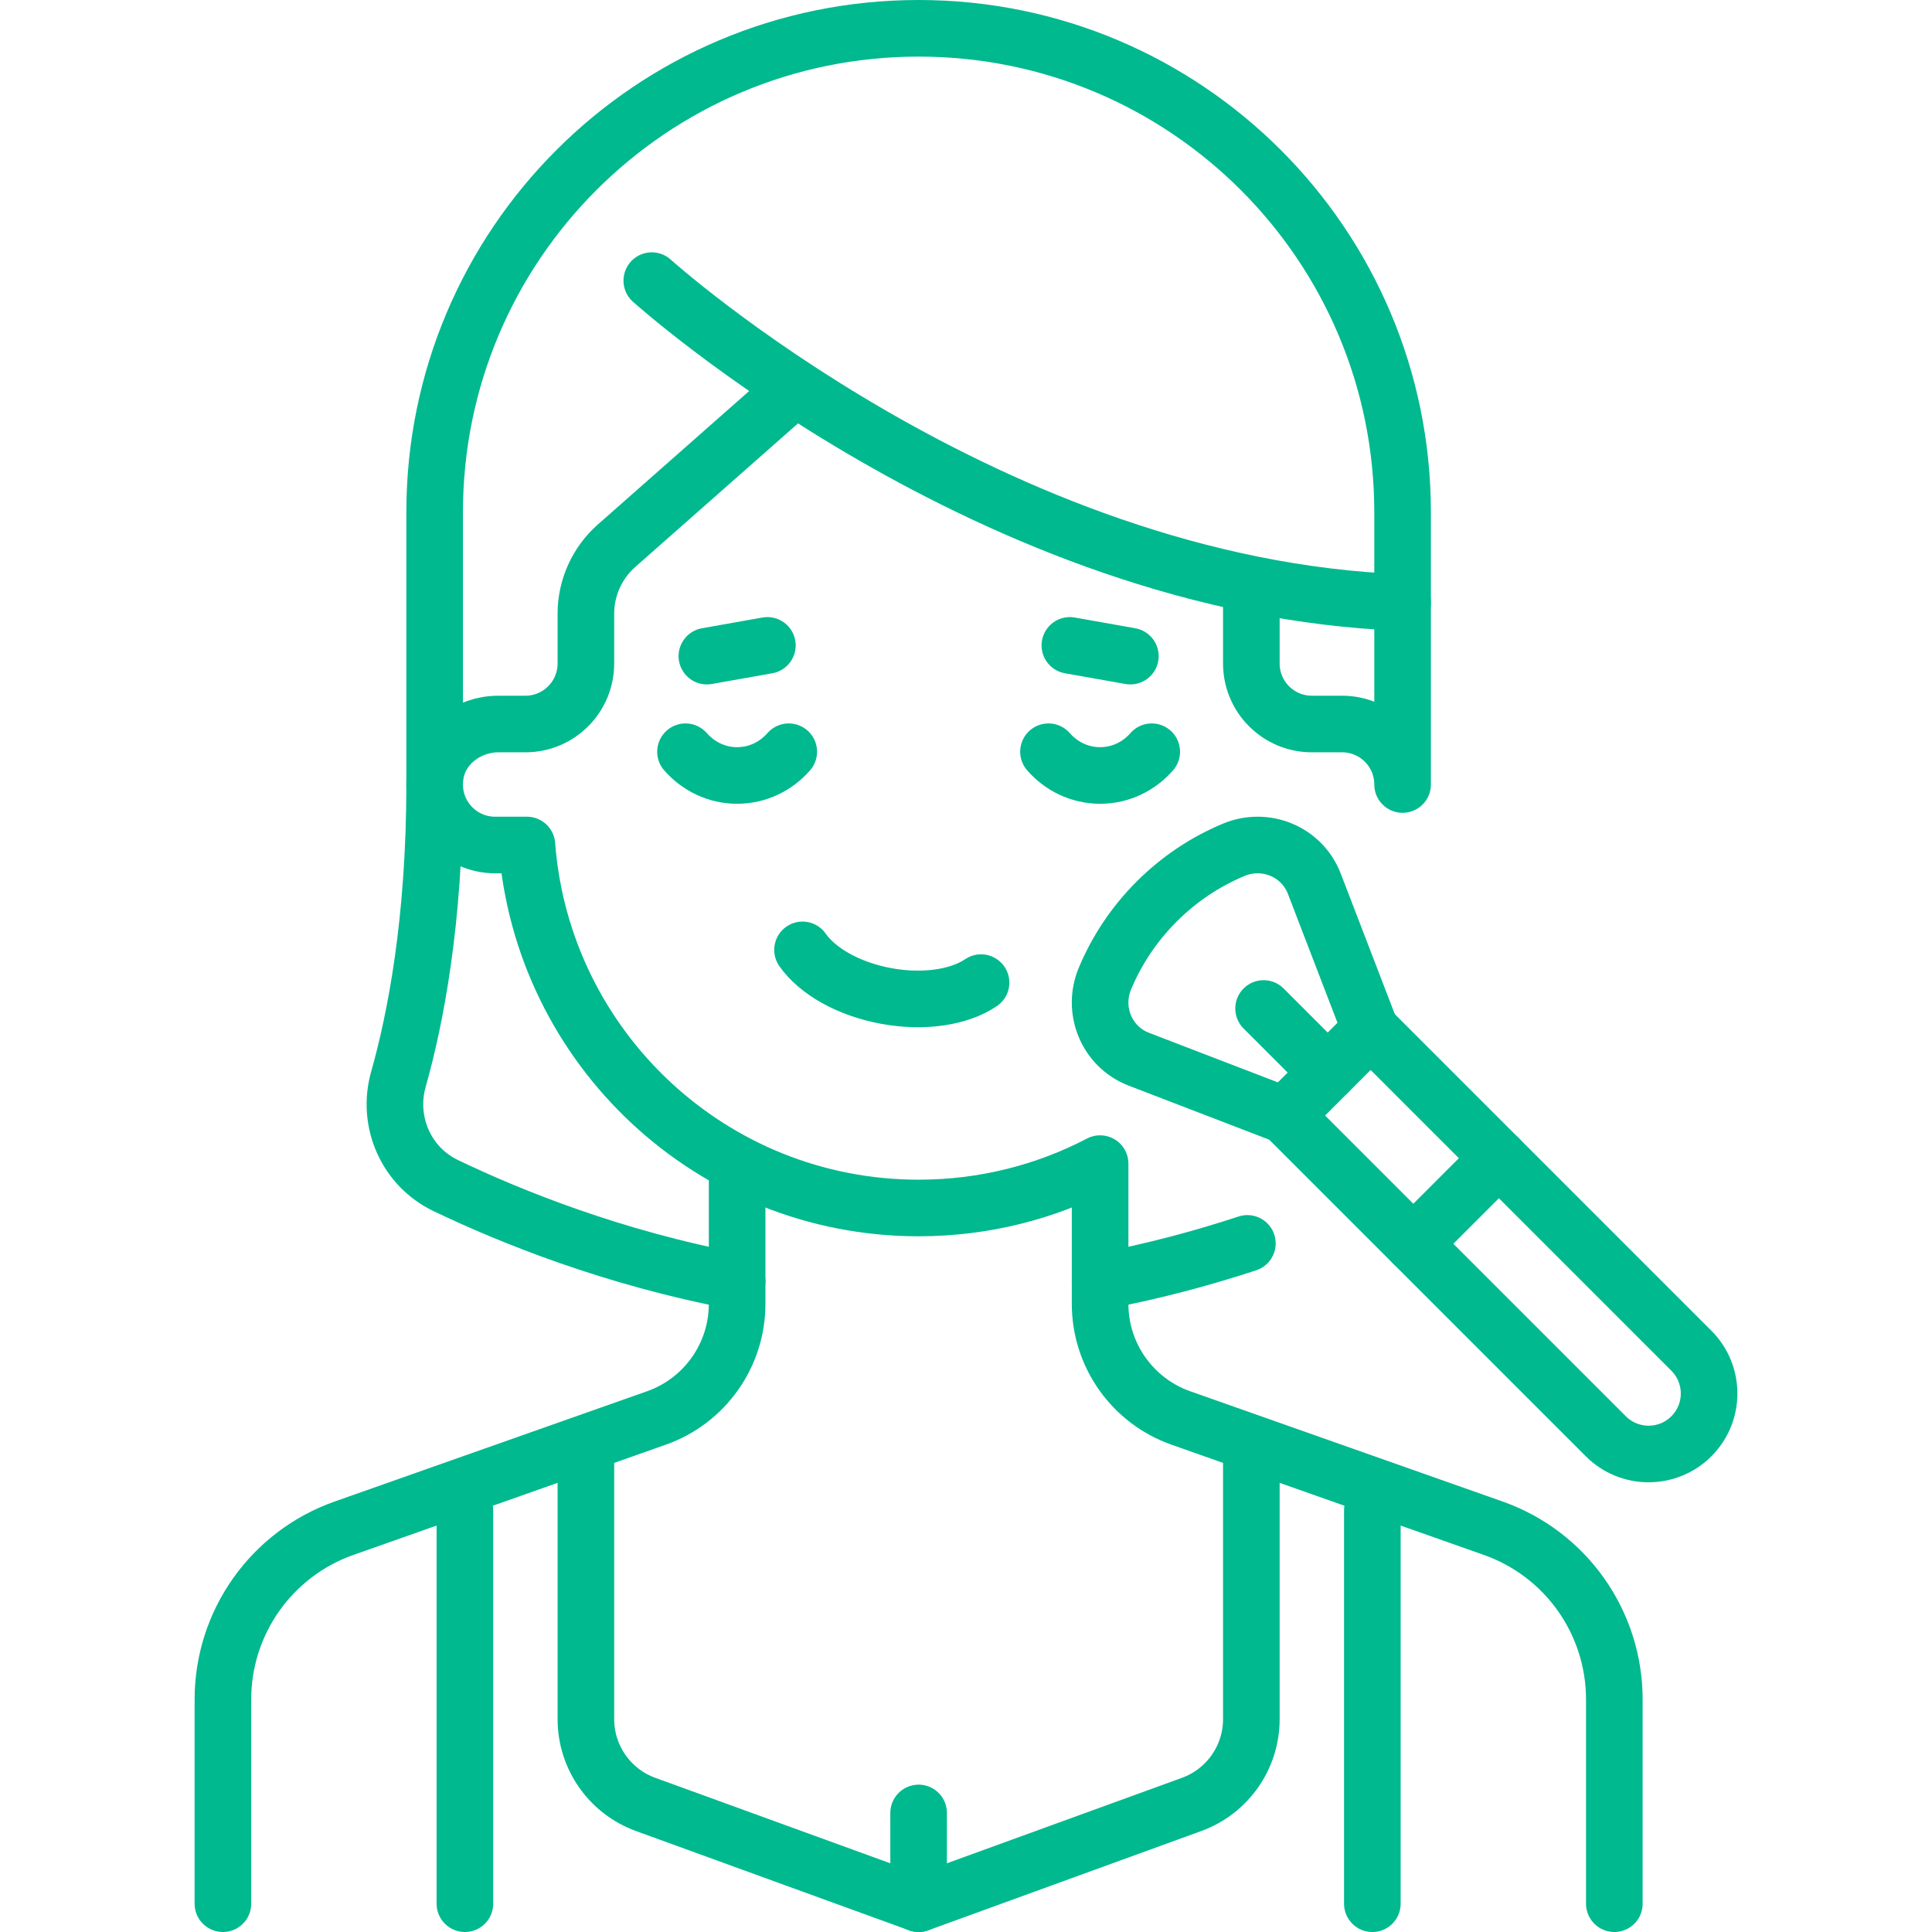 <svg xmlns="http://www.w3.org/2000/svg" xmlns:xlink="http://www.w3.org/1999/xlink" version="1.1" id="Capa_1" x="0px" y="0px" viewBox="0 0 512 512" style="enable-background:new 0 0 512 512;" xml:space="preserve" width="300" height="300" xmlns:svgjs="http://svgjs.dev/svgjs"><g width="100%" height="100%" transform="matrix(1,0,0,1,0,0)"><g>
	<path style="stroke-linecap: round; stroke-linejoin: round; stroke-miterlimit: 10;" d="&#10;&#9;&#9;M212.678,251.729c3.897,5.566,12.069,10.363,22.208,12.222c10.139,1.859,19.482,0.274,25.1-3.548" fill="none" fill-opacity="1" stroke="#00b98e" stroke-opacity="1" data-original-stroke-color="#000000ff" stroke-width="15" data-original-stroke-width="15"/>
	<path style="stroke-linecap: round; stroke-linejoin: round; stroke-miterlimit: 10;" d="&#10;&#9;&#9;M195.347,312.113v33.427c0,13.595-8.573,25.712-21.393,30.237l-82.792,29.221c-19.23,6.787-32.089,24.963-32.089,45.355V504.5" fill="none" fill-opacity="1" stroke="#00b98e" stroke-opacity="1" data-original-stroke-color="#000000ff" stroke-width="15" data-original-stroke-width="15"/>
	
		<line style="stroke-linecap: round; stroke-linejoin: round; stroke-miterlimit: 10;" x1="187.331" y1="173.88" x2="203.363" y2="171.035" fill="none" fill-opacity="1" stroke="#00b98e" stroke-opacity="1" data-original-stroke-color="#000000ff" stroke-width="15" data-original-stroke-width="15"/>
	<path style="stroke-linecap: round; stroke-linejoin: round; stroke-miterlimit: 10;" d="&#10;&#9;&#9;M172.731,74.37c0,0,90.286,81.401,198.971,85.292" fill="none" fill-opacity="1" stroke="#00b98e" stroke-opacity="1" data-original-stroke-color="#000000ff" stroke-width="15" data-original-stroke-width="15"/>
	<path style="stroke-linecap: round; stroke-linejoin: round; stroke-miterlimit: 10;" d="&#10;&#9;&#9;M208.458,104.875l-45.051,39.735c-5.176,4.565-8.141,11.134-8.141,18.036v13.193c0,8.854-7.178,16.032-16.032,16.032h-7.158&#10;&#9;&#9;c-7.986,0-15.389,5.457-16.671,13.34c-1.634,10.044,6.076,18.725,15.813,18.725h8.421c4.106,53.795,48.957,96.194,103.805,96.194&#10;&#9;&#9;c17.359,0,33.716-4.247,48.097-11.758l0,37.168c0,13.595,8.573,25.712,21.393,30.237l82.792,29.221&#10;&#9;&#9;c19.23,6.787,32.089,24.963,32.089,45.355V504.5" fill="none" fill-opacity="1" stroke="#00b98e" stroke-opacity="1" data-original-stroke-color="#000000ff" stroke-width="15" data-original-stroke-width="15"/>
	<path style="stroke-linecap: round; stroke-linejoin: round; stroke-miterlimit: 10;" d="&#10;&#9;&#9;M331.621,159.806v16.032c0,8.854,7.178,16.032,16.032,16.032h8.016c8.854,0,16.032,7.178,16.032,16.032v0v-72.146&#10;&#9;&#9;C371.702,64.923,314.279,7.5,243.444,7.5S115.186,64.923,115.186,135.758v72.146c0,36.314-5.141,62.347-9.6,78.098&#10;&#9;&#9;c-3.183,11.242,2.03,23.156,12.568,28.203c17.017,8.15,44.322,19.233,77.193,25.383" fill="none" fill-opacity="1" stroke="#00b98e" stroke-opacity="1" data-original-stroke-color="#000000ff" stroke-width="15" data-original-stroke-width="15"/>
	<path style="stroke-linecap: round; stroke-linejoin: round; stroke-miterlimit: 10;" d="&#10;&#9;&#9;M291.541,339.587c14.169-2.651,27.304-6.219,39.027-10.073" fill="none" fill-opacity="1" stroke="#00b98e" stroke-opacity="1" data-original-stroke-color="#000000ff" stroke-width="15" data-original-stroke-width="15"/>
	
		<line style="stroke-linecap: round; stroke-linejoin: round; stroke-miterlimit: 10;" x1="123.202" y1="400.29" x2="123.202" y2="504.5" fill="none" fill-opacity="1" stroke="#00b98e" stroke-opacity="1" data-original-stroke-color="#000000ff" stroke-width="15" data-original-stroke-width="15"/>
	
		<line style="stroke-linecap: round; stroke-linejoin: round; stroke-miterlimit: 10;" x1="363.686" y1="400.29" x2="363.686" y2="504.5" fill="none" fill-opacity="1" stroke="#00b98e" stroke-opacity="1" data-original-stroke-color="#000000ff" stroke-width="15" data-original-stroke-width="15"/>
	<path style="stroke-linecap: round; stroke-linejoin: round; stroke-miterlimit: 10;" d="&#10;&#9;&#9;M331.621,384.258v71.333c0,10.112-6.326,19.145-15.83,22.601L243.444,504.5l-72.347-26.308c-9.504-3.456-15.83-12.488-15.83-22.601&#10;&#9;&#9;v-71.333" fill="none" fill-opacity="1" stroke="#00b98e" stroke-opacity="1" data-original-stroke-color="#000000ff" stroke-width="15" data-original-stroke-width="15"/>
	<path style="stroke-linecap: round; stroke-linejoin: round; stroke-miterlimit: 10;" d="&#10;&#9;&#9;M448.232,380.627L448.232,380.627c-6.261,6.261-16.412,6.261-22.673,0l-85.024-85.024l22.673-22.673l85.024,85.024&#10;&#9;&#9;C454.493,364.214,454.493,374.366,448.232,380.627z" fill="none" fill-opacity="1" stroke="#00b98e" stroke-opacity="1" data-original-stroke-color="#000000ff" stroke-width="15" data-original-stroke-width="15"/>
	<path style="stroke-linecap: round; stroke-linejoin: round; stroke-miterlimit: 10;" d="&#10;&#9;&#9;M306.525,238.92c-6.035,6.035-10.591,12.976-13.697,20.385c-3.533,8.427,0.447,18.121,8.976,21.401l38.73,14.896l11.337-11.337&#10;&#9;&#9;l11.337-11.337l-14.896-38.73c-3.28-8.529-12.974-12.509-21.401-8.976C319.501,228.329,312.56,232.885,306.525,238.92z" fill="none" fill-opacity="1" stroke="#00b98e" stroke-opacity="1" data-original-stroke-color="#000000ff" stroke-width="15" data-original-stroke-width="15"/>
	
		<line style="stroke-linecap: round; stroke-linejoin: round; stroke-miterlimit: 10;" x1="374.544" y1="329.612" x2="397.217" y2="306.939" fill="none" fill-opacity="1" stroke="#00b98e" stroke-opacity="1" data-original-stroke-color="#000000ff" stroke-width="15" data-original-stroke-width="15"/>
	
		<line style="stroke-linecap: round; stroke-linejoin: round; stroke-miterlimit: 10;" x1="334.866" y1="267.261" x2="351.871" y2="284.266" fill="none" fill-opacity="1" stroke="#00b98e" stroke-opacity="1" data-original-stroke-color="#000000ff" stroke-width="15" data-original-stroke-width="15"/>
	<path style="stroke-linecap: round; stroke-linejoin: round; stroke-miterlimit: 10;" d="&#10;&#9;&#9;M181.666,199.218c3.344,3.825,8.201,6.291,13.681,6.291c5.48,0,10.337-2.466,13.681-6.291" fill="none" fill-opacity="1" stroke="#00b98e" stroke-opacity="1" data-original-stroke-color="#000000ff" stroke-width="15" data-original-stroke-width="15"/>
	
		<line style="stroke-linecap: round; stroke-linejoin: round; stroke-miterlimit: 10;" x1="299.557" y1="173.88" x2="283.524" y2="171.035" fill="none" fill-opacity="1" stroke="#00b98e" stroke-opacity="1" data-original-stroke-color="#000000ff" stroke-width="15" data-original-stroke-width="15"/>
	<path style="stroke-linecap: round; stroke-linejoin: round; stroke-miterlimit: 10;" d="&#10;&#9;&#9;M305.221,199.218c-3.344,3.825-8.201,6.291-13.681,6.291s-10.337-2.466-13.681-6.291" fill="none" fill-opacity="1" stroke="#00b98e" stroke-opacity="1" data-original-stroke-color="#000000ff" stroke-width="15" data-original-stroke-width="15"/>
	
		<line style="stroke-linecap: round; stroke-linejoin: round; stroke-miterlimit: 10;" x1="243.444" y1="480.452" x2="243.444" y2="504.5" fill="none" fill-opacity="1" stroke="#00b98e" stroke-opacity="1" data-original-stroke-color="#000000ff" stroke-width="15" data-original-stroke-width="15"/>
</g></g></svg>